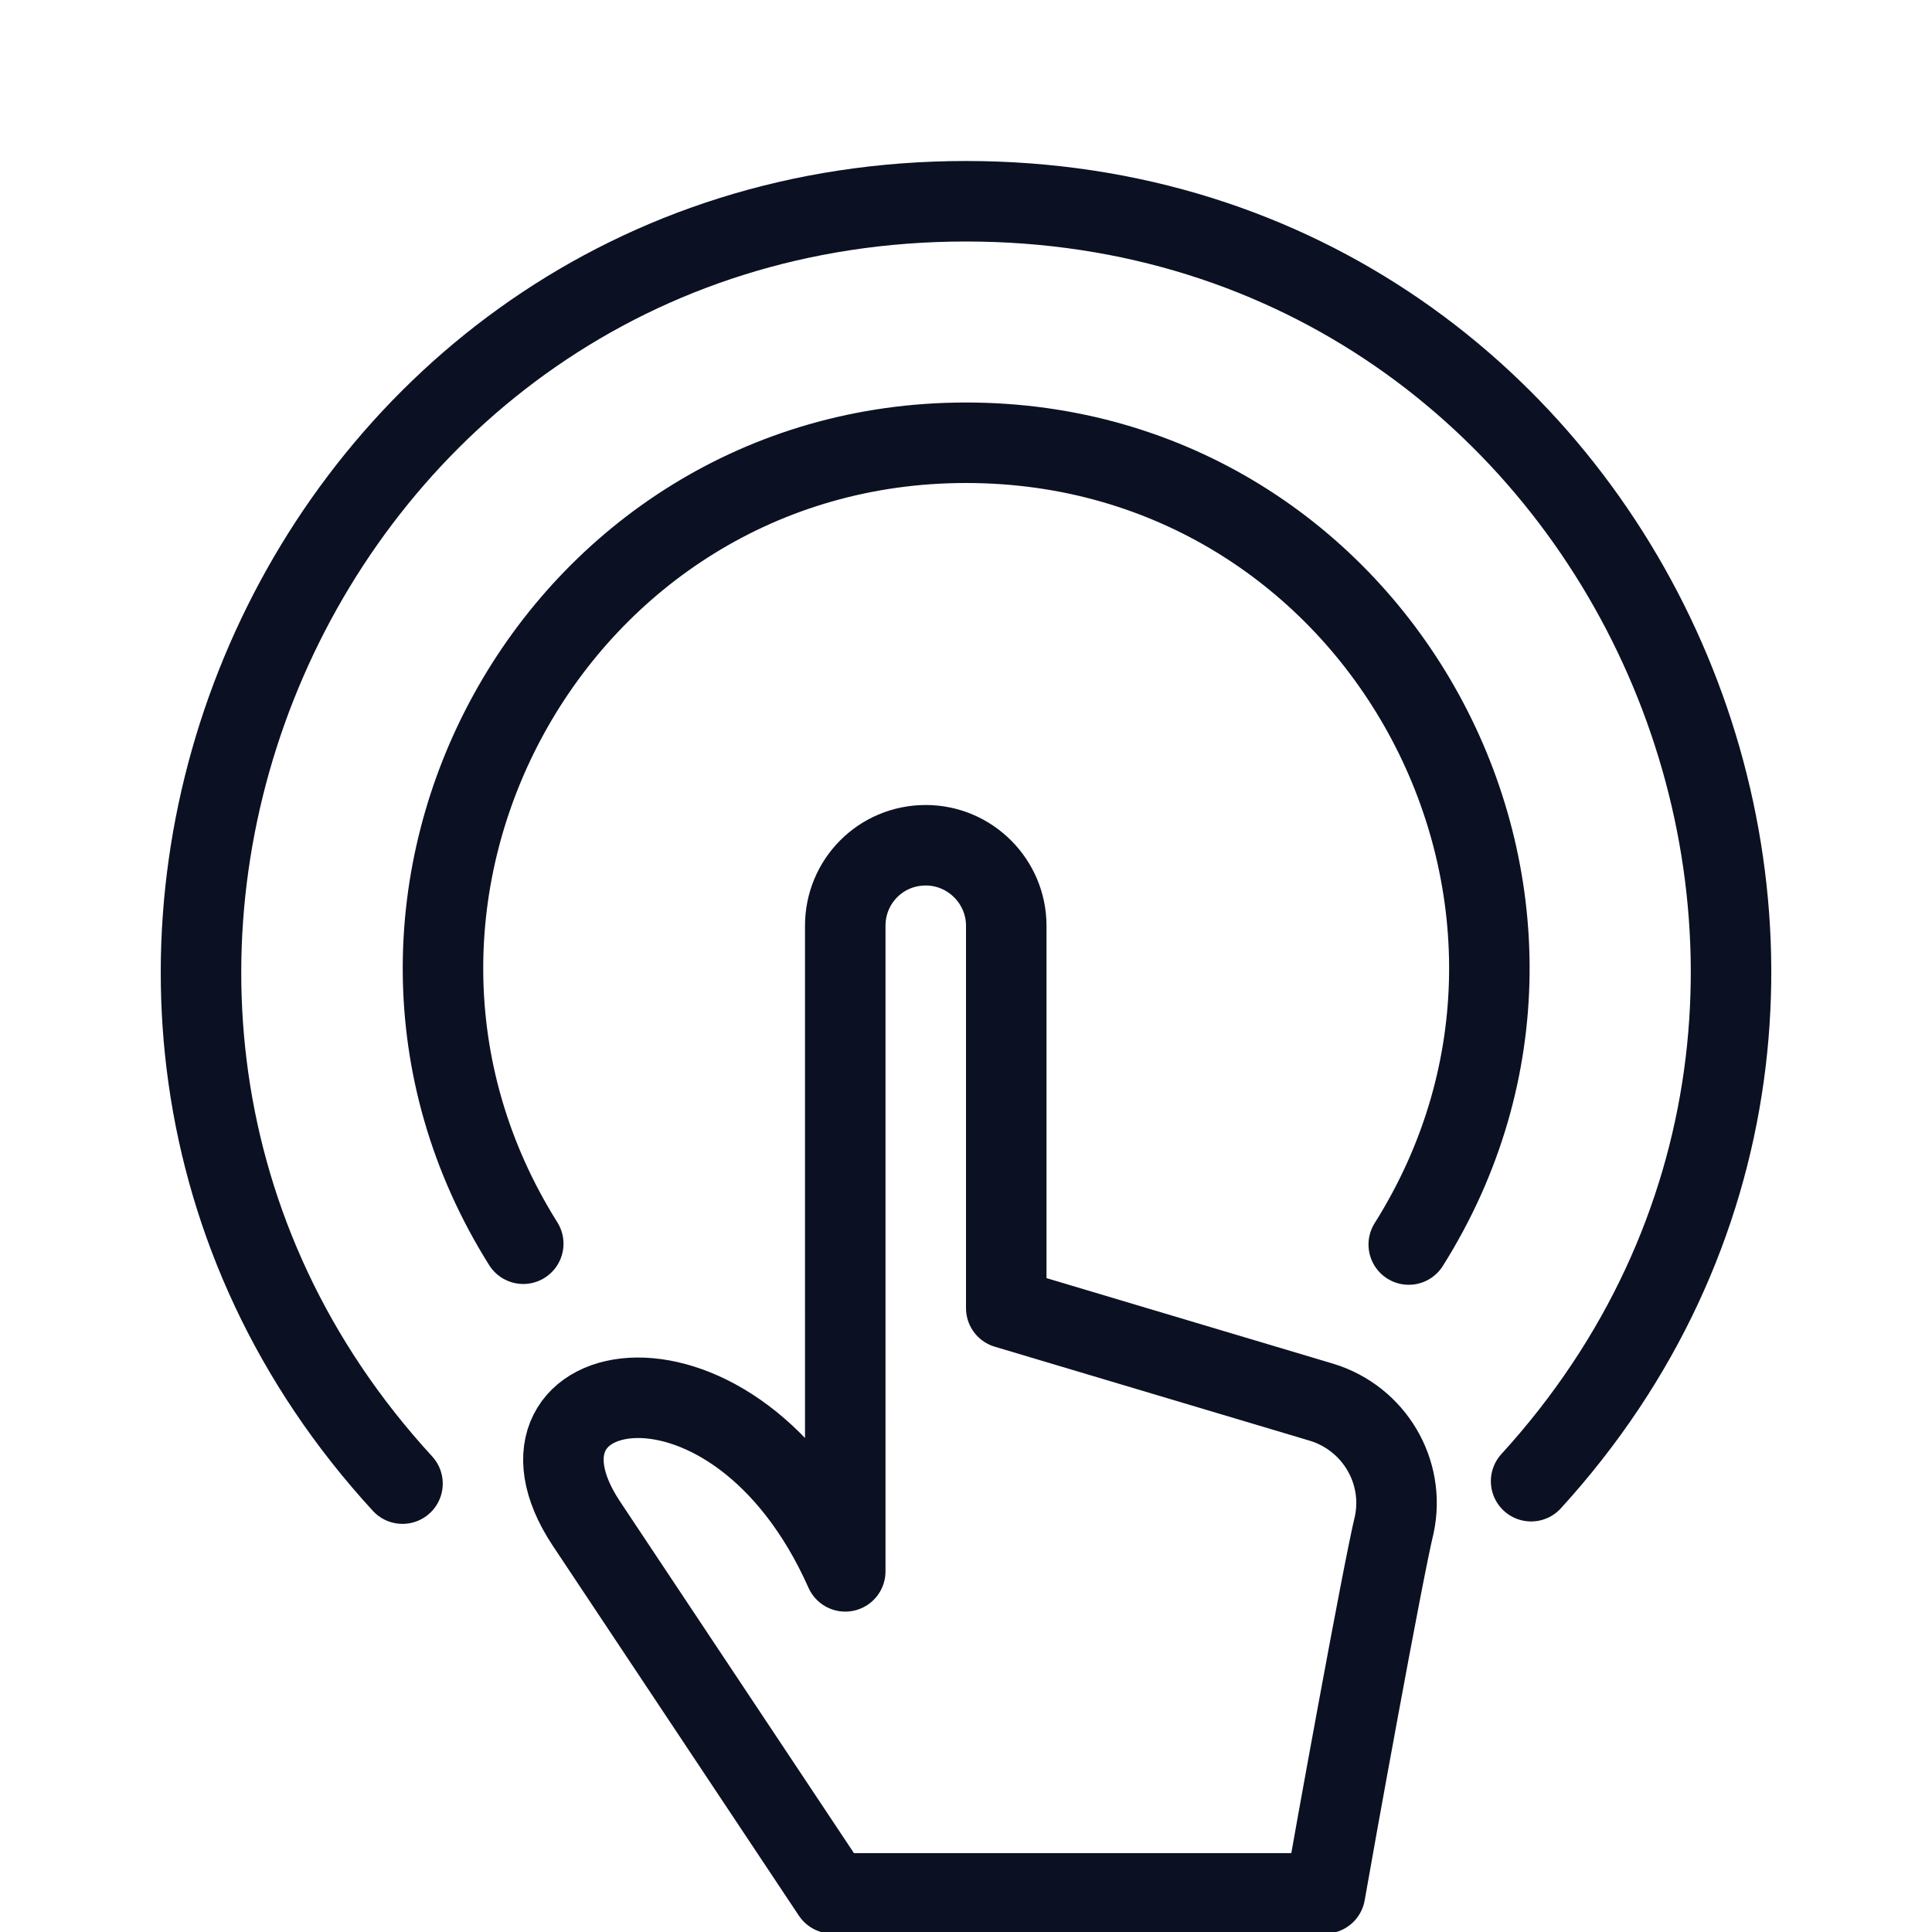 <svg xmlns="http://www.w3.org/2000/svg" viewBox="0 0 24 24"><g fill="none" stroke="#0B1123" stroke-linecap="round" stroke-linejoin="round"><path d="M6.5 15.45c-2.7-4.3.4-9.95 5.5-9.95 5.13 0 8.2 5.67 5.5 9.96M5 18.43C-.54 12.4 3.7 2.5 12 2.5c8.27 0 12.54 9.85 7.02 15.9"/></g><path fill="none" stroke="#0B1123" d="M10.5 11.5c0-.55.44-1 1-1 .55 0 1 .45 1 1v4.75l3.92 1.17c.65.2 1.04.86.9 1.52-.14.57-.76 4-.86 4.58h-6.12l-3.06-4.6c-1.22-1.85 1.84-2.5 3.22.6V11.5z" stroke-linejoin="round"/><path fill="none" d="M0 0h24v24H0z"/></svg>